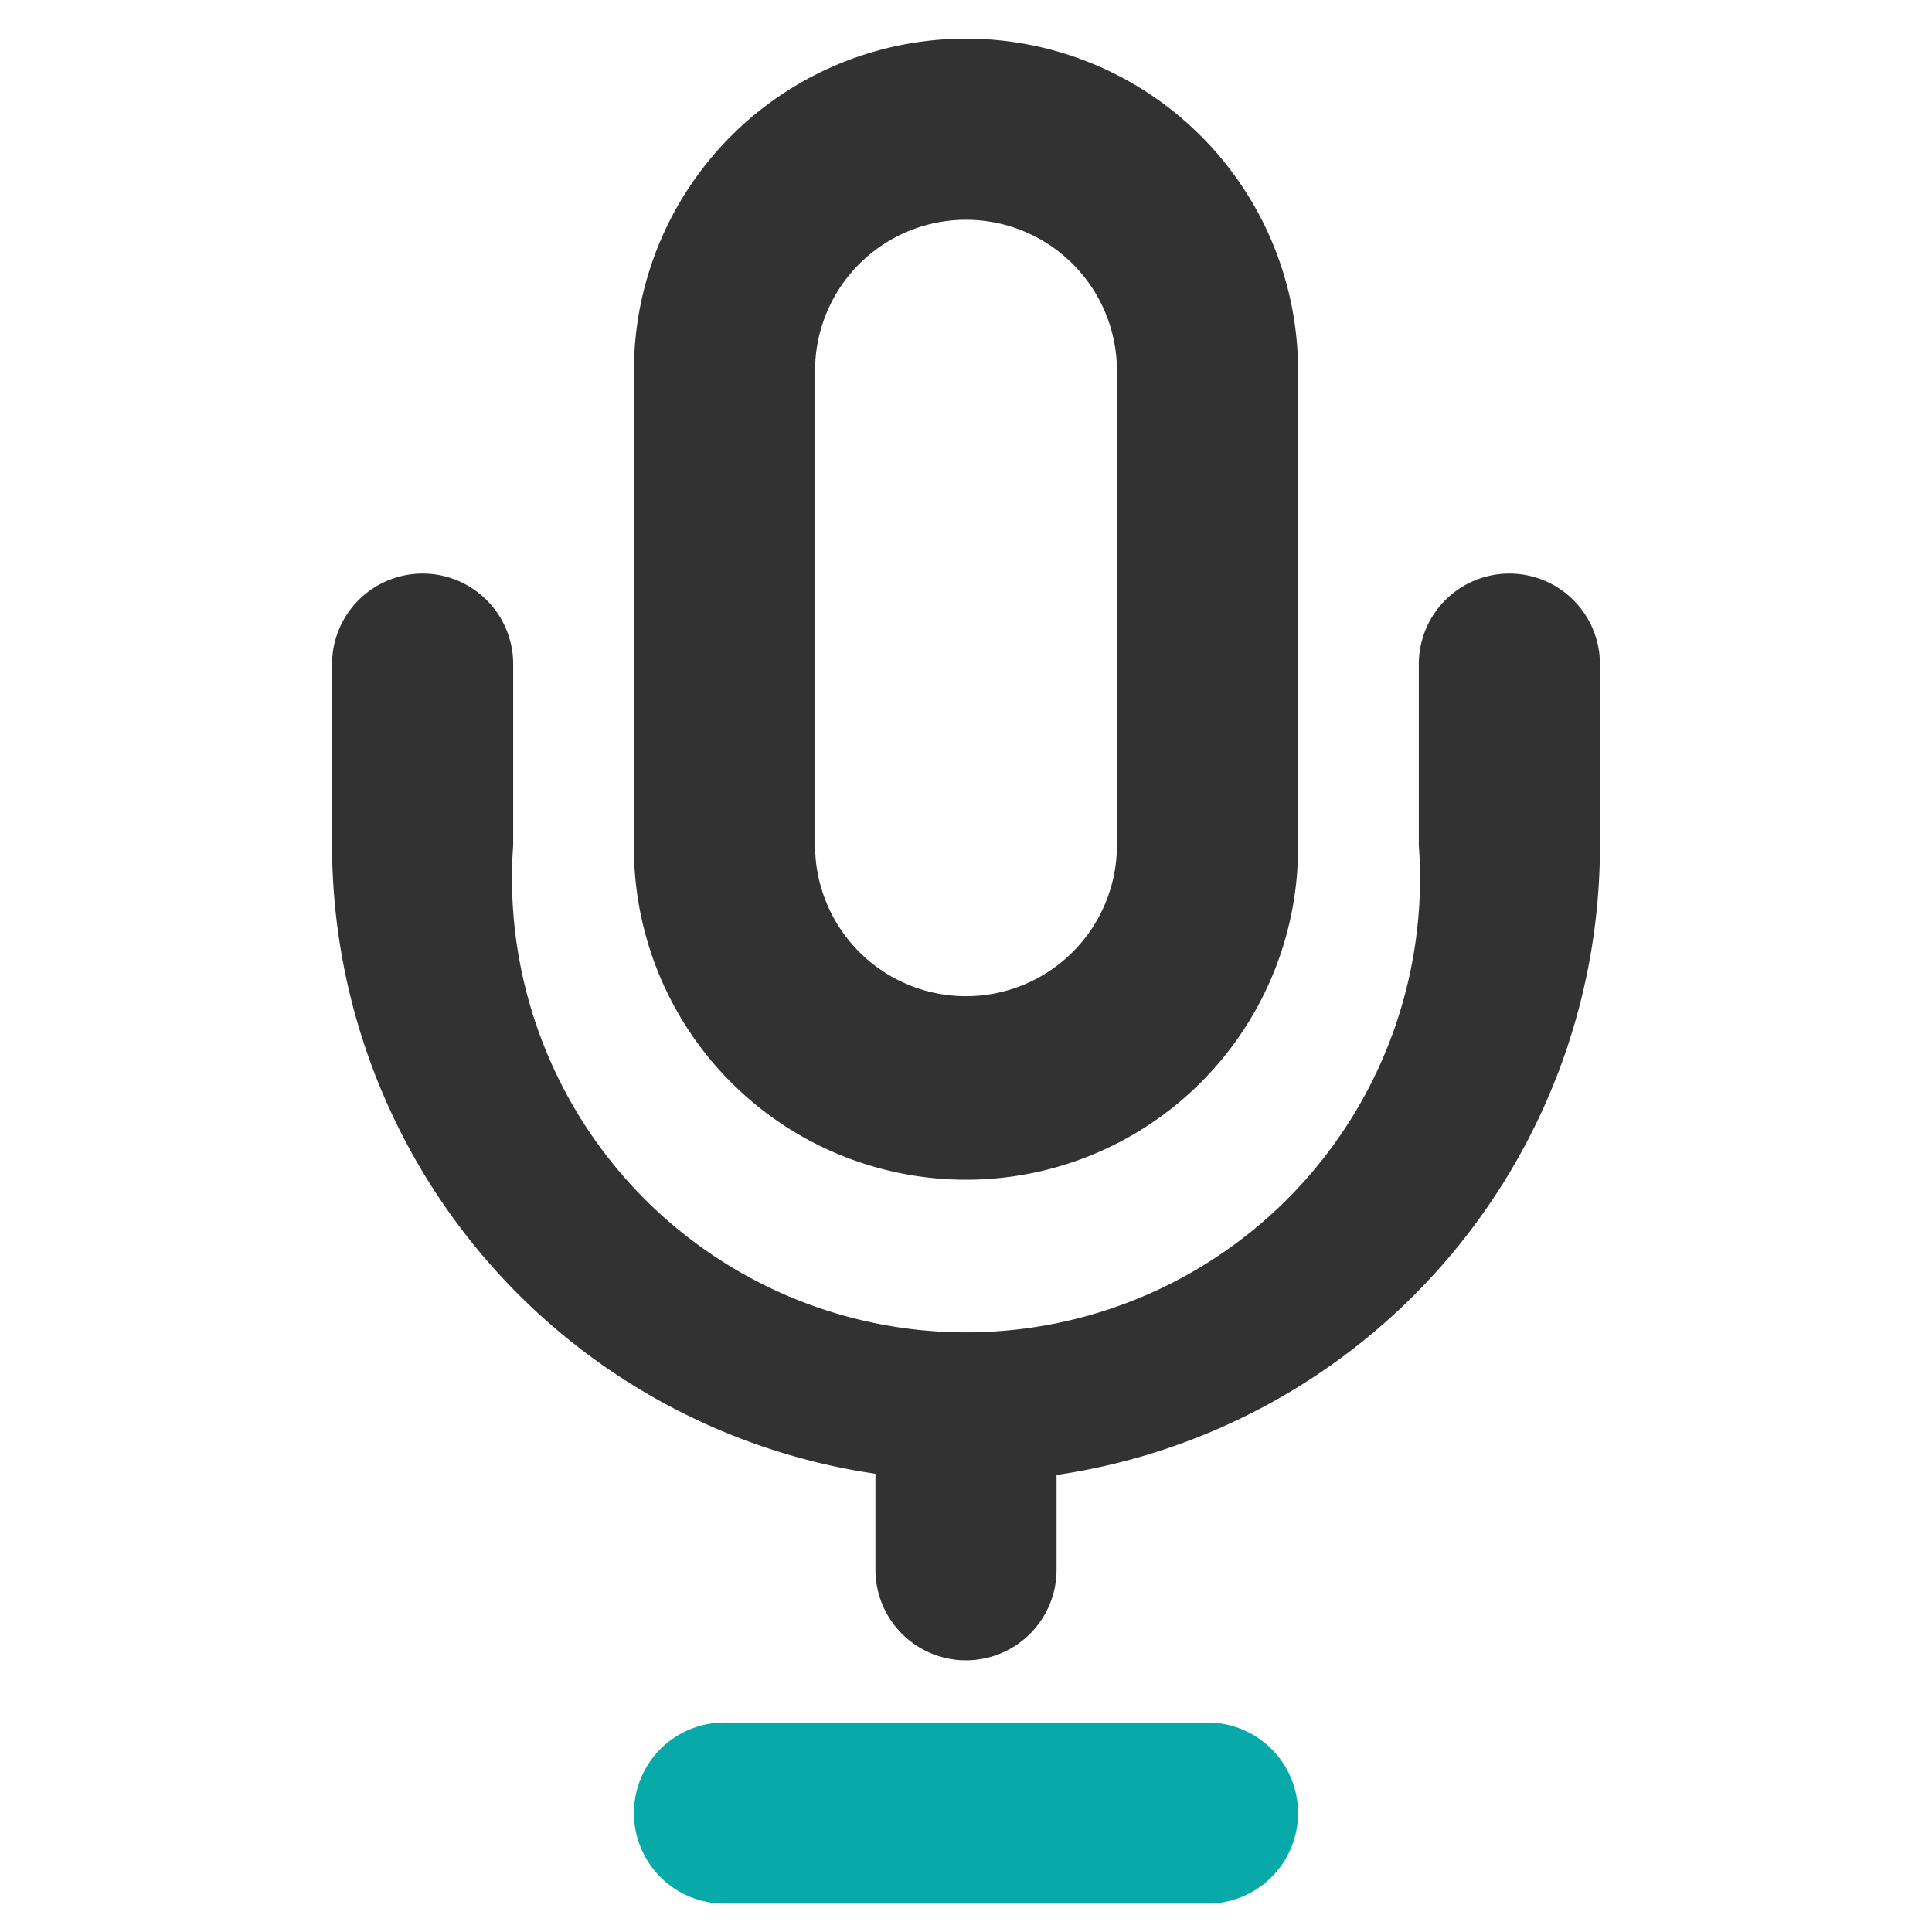 <svg id="Capa_1" data-name="Capa 1" xmlns="http://www.w3.org/2000/svg" viewBox="0 0 32 32"><defs><style>.cls-1{fill:#08a9a9;}.cls-2{fill:#323232;}</style></defs><path class="cls-1" d="M20,31.53H12a1.5,1.5,0,1,1,0-3h8a1.5,1.5,0,0,1,0,3Z"/><path class="cls-2" d="M25,9.5a1.5,1.5,0,0,0-1.5,1.5v3a7.52,7.52,0,1,1-15,0V11a1.5,1.5,0,0,0-3,0v3a10.53,10.53,0,0,0,9,10.41V26a1.5,1.5,0,0,0,3,0V24.43a10.53,10.53,0,0,0,9-10.41V11A1.5,1.5,0,0,0,25,9.5Z"/><path class="cls-2" d="M16,19.54a5.5,5.5,0,0,0,5.5-5.5V6.14a5.5,5.5,0,1,0-11,0V14A5.5,5.5,0,0,0,16,19.54Zm-2.5-13.4a2.5,2.5,0,1,1,5,0V14a2.5,2.5,0,1,1-5,0Z"/></svg>